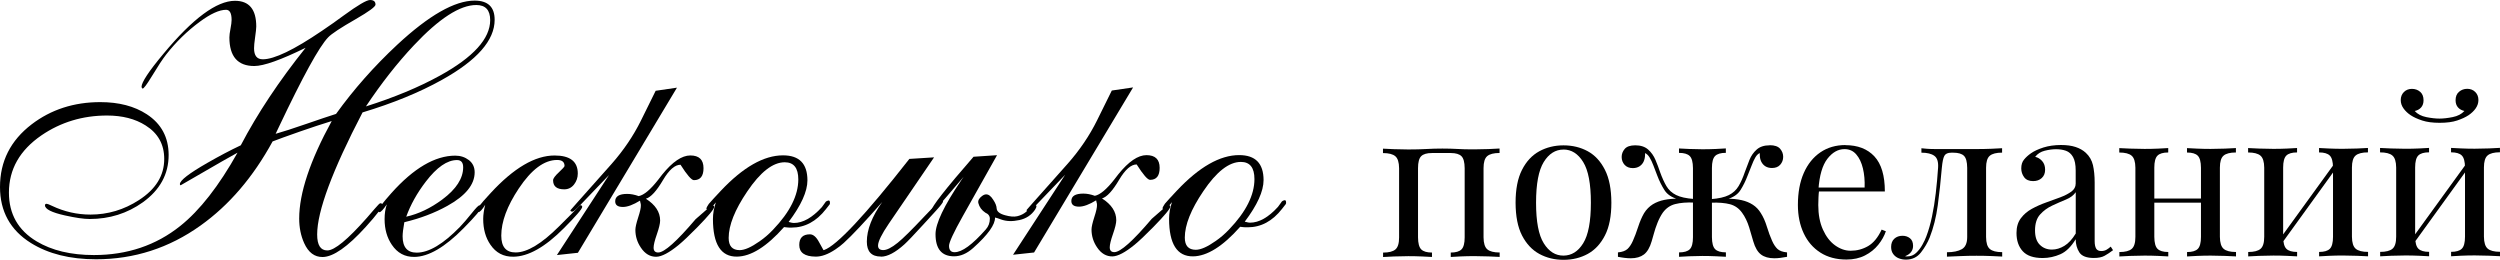 <?xml version="1.0" encoding="UTF-8"?> <svg xmlns="http://www.w3.org/2000/svg" id="_Слой_1" data-name="Слой_1" viewBox="0 0 497.93 51.75"><g><path d="M298.67,29.59v.88c-1.15,0-1.97.21-2.46.63-.49.42-.73,1.22-.73,2.39v13.78c.01,1.18.26,1.97.75,2.39.49.42,1.31.63,2.46.63v.88c-.48-.03-1.2-.06-2.18-.1-.98-.04-1.93-.06-2.86-.06-.92,0-1.83.02-2.71.06-.88.04-1.55.08-1.99.11v-.88c1.01,0,1.72-.21,2.14-.63.42-.42.63-1.22.63-2.39v-13.78c-.01-1.18-.22-1.97-.64-2.39-.42-.42-1.13-.63-2.14-.63h-3.74c-1.01,0-1.72.21-2.14.63s-.63,1.22-.63,2.39v13.78c.01,1.18.22,1.97.64,2.39.42.42,1.13.63,2.14.63v.88c-.45-.03-1.11-.06-1.99-.1-.88-.04-1.78-.06-2.71-.06-.92,0-1.88.02-2.86.06-.98.04-1.71.08-2.18.11v-.88c1.15,0,1.97-.21,2.46-.63.49-.42.73-1.22.73-2.39v-13.78c-.01-1.18-.26-1.97-.75-2.39-.49-.42-1.31-.63-2.46-.63v-.88c.48.03,1.2.06,2.18.1.98.04,1.93.06,2.86.06,1.34,0,2.54-.03,3.59-.09,1.05-.06,2.12-.09,3.21-.09,1.09,0,2.09.03,2.98.08.9.06,2.02.08,3.36.08.92,0,1.88-.02,2.86-.06.98-.04,1.71-.08,2.18-.11Z"></path><path d="M311.4,28.95c1.79,0,3.4.39,4.83,1.17,1.43.78,2.57,2.01,3.42,3.69.86,1.68,1.28,3.86,1.29,6.55,0,2.69-.42,4.87-1.28,6.53-.85,1.67-1.99,2.89-3.42,3.68-1.43.78-3.04,1.18-4.83,1.18-1.76,0-3.37-.39-4.81-1.17-1.44-.78-2.59-2.01-3.45-3.67-.86-1.67-1.28-3.84-1.29-6.53,0-2.69.42-4.87,1.28-6.55.85-1.68,2-2.91,3.44-3.7,1.44-.78,3.04-1.18,4.81-1.18ZM311.4,29.79c-1.6,0-2.91.83-3.93,2.48-1.02,1.65-1.53,4.35-1.53,8.11,0,3.75.51,6.45,1.54,8.08,1.02,1.64,2.33,2.46,3.93,2.45s2.9-.82,3.92-2.46c1.02-1.64,1.53-4.33,1.53-8.09,0-3.75-.51-6.45-1.54-8.1-1.02-1.65-2.33-2.48-3.93-2.48Z"></path><path d="M325.68,28.94c1.09,0,1.95.28,2.58.84.63.56,1.12,1.25,1.47,2.08.35.83.65,1.63.91,2.41.39,1.09.81,2.02,1.26,2.79.45.77,1.09,1.36,1.93,1.78.84.42,2.03.68,3.57.79v.71c-1.46-.05-2.7.04-3.72.3-1.02.25-1.85.83-2.5,1.72-.39.56-.74,1.23-1.05,2-.31.77-.55,1.5-.73,2.18-.18.69-.33,1.2-.44,1.53-.36,1.23-.87,2.1-1.53,2.61-.66.5-1.53.76-2.62.76-.39,0-.81-.03-1.24-.08-.43-.06-.88-.12-1.32-.21v-.88c.87-.08,1.5-.32,1.91-.69.4-.38.76-.92,1.07-1.62.36-.81.71-1.74,1.05-2.79.34-1.05.73-1.95,1.17-2.71.47-.76,1.06-1.34,1.74-1.77.69-.42,1.46-.71,2.31-.88.85-.17,1.78-.25,2.79-.25l-.04.13c-1.29-.36-2.21-.98-2.75-1.85-.55-.87-1.02-1.82-1.41-2.85-.28-.73-.54-1.41-.78-2.04-.24-.63-.49-1.16-.76-1.6-.27-.43-.57-.72-.9-.86v.29c0,.53-.1,1-.29,1.41s-.48.72-.84.95c-.36.22-.8.34-1.3.34-.7,0-1.25-.22-1.64-.65-.39-.43-.59-.96-.59-1.57,0-.59.2-1.12.61-1.6.41-.48,1.1-.71,2.08-.72ZM343.74,29.56v.88c-1.01,0-1.72.21-2.14.63-.42.42-.63,1.22-.63,2.39v13.78c.01,1.18.22,1.97.64,2.39.42.42,1.13.63,2.14.63v.88c-.45-.03-1.11-.06-1.99-.1-.88-.04-1.77-.06-2.67-.06-.87,0-1.75.02-2.65.06-.9.04-1.57.08-2.02.11v-.88c1.01,0,1.72-.21,2.14-.63.42-.42.63-1.22.63-2.39v-13.78c-.01-1.18-.22-1.97-.64-2.39-.42-.42-1.13-.63-2.14-.63v-.88c.45.03,1.12.06,2.02.1.9.04,1.78.06,2.65.06.9,0,1.79-.02,2.67-.06.88-.04,1.55-.08,2-.11ZM352.47,28.92c.98,0,1.67.24,2.08.71.41.48.61,1.01.61,1.6,0,.62-.2,1.14-.59,1.58-.39.44-.94.65-1.64.65-.5,0-.94-.11-1.3-.33-.36-.22-.64-.54-.84-.94-.2-.41-.29-.87-.29-1.41v-.29c-.34.14-.63.43-.88.86-.25.43-.5.96-.73,1.58-.24.62-.51,1.3-.82,2.06-.39,1.04-.86,1.99-1.41,2.86-.54.87-1.46,1.49-2.75,1.85l-.04-.13c1.15,0,2.15.1,3,.29s1.6.5,2.25.92c.65.42,1.18.98,1.6,1.68.48.75.88,1.66,1.2,2.71.32,1.05.67,1.98,1.03,2.79.31.7.67,1.24,1.07,1.62.41.38,1.04.61,1.91.69v.88c-.45.08-.89.15-1.32.21-.43.06-.85.08-1.24.08-1.09,0-1.97-.25-2.63-.75s-1.17-1.37-1.53-2.6c-.2-.73-.47-1.66-.82-2.79-.35-1.13-.82-2.11-1.41-2.92-.62-.87-1.42-1.43-2.4-1.7-.98-.26-2.25-.37-3.82-.31v-.71c1.54-.11,2.73-.38,3.57-.8.84-.42,1.49-1.02,1.95-1.79.46-.77.87-1.7,1.24-2.79.28-.78.59-1.59.92-2.42s.82-1.52,1.45-2.08c.63-.56,1.49-.84,2.58-.84Z"></path><path d="M367.55,28.91c2.46,0,4.39.75,5.78,2.24,1.39,1.5,2.08,3.83,2.08,6.99h-14.83s-.04-.79-.04-.79h10.84c.05-1.38-.06-2.65-.34-3.81-.28-1.16-.72-2.09-1.33-2.79-.6-.7-1.38-1.05-2.33-1.05-1.29,0-2.43.65-3.42,1.93-.99,1.29-1.59,3.33-1.78,6.13l.13.17c-.06.42-.1.88-.12,1.39-.03.5-.04,1.01-.04,1.51,0,1.9.31,3.54.93,4.91.62,1.37,1.42,2.41,2.42,3.13,1,.71,2.02,1.07,3.09,1.07,1.26,0,2.42-.31,3.49-.93,1.06-.62,1.96-1.71,2.69-3.28l.84.33c-.31.92-.81,1.82-1.51,2.69-.7.87-1.58,1.58-2.64,2.12-1.06.55-2.3.82-3.7.82-2.02,0-3.75-.46-5.19-1.38s-2.55-2.2-3.32-3.84c-.77-1.64-1.16-3.52-1.16-5.65,0-2.46.39-4.59,1.17-6.36.78-1.78,1.89-3.15,3.31-4.12s3.09-1.45,5-1.45Z"></path><path d="M398.76,29.52v.88c-1.15,0-1.97.21-2.46.63-.49.42-.73,1.22-.73,2.39v13.78c.01,1.18.25,1.97.75,2.39.49.42,1.31.63,2.46.63v.88c-.48-.03-1.17-.06-2.1-.1-.92-.04-1.93-.06-3.02-.06-1.09,0-2.19.02-3.3.07-1.11.04-1.97.08-2.58.11v-.88c1.26,0,2.25-.21,2.96-.61.71-.41,1.07-1.21,1.07-2.42v-13.78c-.01-1.18-.22-1.97-.64-2.39-.42-.42-1.13-.63-2.14-.63h-.38c-.7,0-1.16.21-1.39.63s-.39,1.22-.5,2.39c-.22,2.6-.49,5.09-.81,7.46-.32,2.37-.86,4.5-1.61,6.41-.42,1.04-1,2.03-1.74,2.98-.74.95-1.74,1.43-3,1.43-.5,0-.98-.09-1.43-.27s-.81-.46-1.09-.84-.42-.84-.42-1.41c0-.7.21-1.25.63-1.64.42-.39.97-.59,1.64-.59.59,0,1.08.17,1.49.5s.61.84.61,1.51c0,.45-.12.85-.38,1.2-.25.35-.66.64-1.22.86.06.03.13.04.23.04h.19c.7,0,1.29-.23,1.78-.69s.91-1.01,1.26-1.64c.35-.63.61-1.18.78-1.66.45-1.18.82-2.49,1.13-3.95.31-1.46.56-3.01.75-4.66.19-1.65.35-3.33.46-5.04.08-1.18-.16-1.97-.74-2.39-.57-.42-1.43-.63-2.58-.63v-.88c.22.03.58.06,1.07.1.49.04,1.08.06,1.79.06.56,0,1.14,0,1.74,0,.6,0,1.21,0,1.83,0,.78,0,1.5,0,2.16,0s1.46,0,2.42,0c.98,0,1.95-.02,2.92-.06.97-.04,1.69-.08,2.16-.11Z"></path><path d="M406.84,51.39c-1.82,0-3.14-.45-3.97-1.36-.83-.91-1.24-2.12-1.24-3.63,0-1.18.29-2.15.86-2.92.57-.77,1.31-1.4,2.2-1.89.9-.49,1.84-.91,2.83-1.26.99-.35,1.94-.69,2.83-1.03.9-.34,1.63-.72,2.21-1.14.57-.42.86-.95.86-1.6v-2.6c0-1.18-.18-2.07-.53-2.69-.35-.61-.82-1.03-1.41-1.24s-1.25-.31-1.97-.31c-.7,0-1.45.1-2.25.3-.8.2-1.44.6-1.91,1.22.53.11.99.39,1.39.84s.59,1.02.59,1.72c0,.7-.22,1.25-.67,1.66-.45.41-1.02.61-1.72.61-.81,0-1.41-.26-1.79-.78-.38-.52-.57-1.1-.57-1.74,0-.73.18-1.32.55-1.76.36-.45.82-.87,1.38-1.26.64-.45,1.48-.83,2.5-1.16,1.02-.32,2.18-.48,3.46-.49,1.15,0,2.13.13,2.94.4.81.27,1.48.65,2.02,1.15.73.67,1.2,1.49,1.43,2.46.22.97.34,2.12.34,3.46v11.68c0,.67.11,1.17.3,1.49.2.32.53.48,1.01.48.39,0,.73-.08,1.03-.25s.58-.38.86-.63l.46.71c-.59.45-1.15.82-1.68,1.11-.53.3-1.25.44-2.14.44-1.46,0-2.42-.38-2.9-1.13s-.71-1.62-.72-2.6c-.9,1.48-1.91,2.48-3.04,2.98-1.13.5-2.32.76-3.55.76ZM408.68,49.71c.84,0,1.67-.25,2.48-.74.81-.49,1.57-1.31,2.27-2.46v-8.23c-.43.62-1.08,1.11-1.96,1.47-.88.36-1.79.76-2.73,1.2-.94.44-1.74,1.02-2.41,1.77-.67.74-1.01,1.8-1.01,3.17,0,1.29.32,2.25.97,2.88.64.63,1.44.94,2.4.94Z"></path><path d="M431.85,29.49v.88c-1.01,0-1.72.21-2.14.63-.42.42-.63,1.22-.63,2.39v13.78c.01,1.18.22,1.97.64,2.39.42.42,1.13.63,2.14.63v.88c-.45-.03-1.11-.06-1.99-.1-.88-.04-1.79-.06-2.71-.06-.92,0-1.88.02-2.86.06-.98.04-1.71.08-2.18.11v-.88c1.15,0,1.97-.21,2.46-.63.49-.42.73-1.22.73-2.39v-13.78c-.01-1.18-.26-1.97-.75-2.39-.49-.42-1.31-.63-2.46-.63v-.88c.47.03,1.2.06,2.18.1.98.04,1.93.06,2.86.06.92,0,1.83-.02,2.71-.06s1.55-.08,2-.11ZM439.55,39.53v.84h-11.84s0-.83,0-.83h11.84ZM445.33,29.49v.88c-1.15,0-1.97.21-2.46.63-.49.42-.73,1.22-.73,2.39v13.78c.01,1.18.26,1.97.75,2.39.49.42,1.31.63,2.46.63v.88c-.48-.03-1.2-.06-2.18-.1-.98-.04-1.93-.06-2.86-.06-.92,0-1.83.02-2.71.06-.88.04-1.55.08-2,.11v-.88c1.01,0,1.72-.21,2.14-.63.42-.42.63-1.22.63-2.39v-13.78c-.01-1.18-.22-1.97-.64-2.39-.42-.42-1.13-.63-2.14-.63v-.88c.45.03,1.11.06,1.99.1s1.79.06,2.71.06,1.88-.02,2.86-.06,1.71-.08,2.18-.11Z"></path><path d="M457.51,29.48v.88c-1.01,0-1.72.21-2.14.63-.42.42-.63,1.22-.63,2.39v13.78c.01,1.18.22,1.97.64,2.39.42.42,1.13.63,2.14.63v.88c-.45-.03-1.11-.06-1.99-.1-.88-.04-1.79-.06-2.71-.06-.92,0-1.88.02-2.86.06-.98.04-1.71.08-2.18.11v-.88c1.15,0,1.97-.21,2.46-.63.49-.42.73-1.22.73-2.39v-13.78c-.01-1.18-.26-1.97-.75-2.39-.49-.42-1.31-.63-2.46-.63v-.88c.47.03,1.2.06,2.18.1.98.04,1.93.06,2.86.06.92,0,1.83-.02,2.71-.06.88-.04,1.55-.08,2-.11ZM465.08,32.41l.67.46-11.54,15.97-.67-.5,11.54-15.93ZM471.63,29.47v.88c-1.15,0-1.97.21-2.46.63-.49.42-.73,1.22-.73,2.39v13.78c.01,1.18.26,1.97.75,2.39.49.42,1.31.63,2.46.63v.88c-.48-.03-1.2-.06-2.18-.1-.98-.04-1.93-.06-2.86-.06-.92,0-1.83.02-2.71.06-.88.04-1.55.08-2,.11v-.88c1.01,0,1.72-.21,2.14-.63.42-.42.63-1.22.63-2.39v-13.78c-.01-1.18-.22-1.97-.64-2.39-.42-.42-1.13-.63-2.14-.63v-.88c.45.03,1.11.06,1.99.1.88.04,1.79.06,2.71.06.92,0,1.88-.02,2.86-.06.98-.04,1.71-.08,2.18-.11Z"></path><path d="M483.8,29.46v.88c-1.01,0-1.72.21-2.14.63-.42.42-.63,1.22-.63,2.39v13.78c.01,1.18.22,1.97.64,2.39.42.42,1.13.63,2.14.63v.88c-.45-.03-1.11-.06-1.99-.1-.88-.04-1.79-.06-2.71-.06-.92,0-1.88.02-2.86.06-.98.04-1.71.08-2.19.11v-.88c1.15,0,1.97-.21,2.46-.63.49-.42.73-1.22.73-2.39v-13.78c-.01-1.18-.26-1.97-.75-2.39-.49-.42-1.31-.63-2.46-.63v-.88c.47.03,1.2.06,2.18.1.98.04,1.93.06,2.86.06.92,0,1.83-.02,2.71-.06s1.55-.08,2-.11ZM491.4,17.69c.64,0,1.18.21,1.6.63.42.42.63.95.63,1.6,0,.59-.18,1.14-.54,1.66-.36.52-.84.97-1.43,1.37-.59.39-1.34.74-2.27,1.05-.92.31-2.08.46-3.49.46-1.37,0-2.53-.15-3.47-.46-.94-.31-1.7-.66-2.29-1.05-.59-.39-1.07-.85-1.43-1.36-.37-.52-.55-1.07-.55-1.66,0-.64.21-1.18.63-1.6.42-.42.95-.63,1.6-.63.64,0,1.19.2,1.64.59.45.39.67.95.67,1.68,0,.59-.16,1.06-.48,1.43-.32.36-.75.6-1.28.71.56.62,1.34,1.02,2.33,1.22.99.2,1.87.29,2.62.29.76,0,1.63-.1,2.62-.3.99-.2,1.77-.6,2.33-1.22-.53-.11-.96-.35-1.28-.71-.32-.36-.48-.84-.48-1.43,0-.73.23-1.29.69-1.68.46-.39,1-.59,1.62-.59ZM491.37,32.39l.67.46-11.54,15.97-.67-.5,11.54-15.93ZM497.92,29.45v.88c-1.15,0-1.97.21-2.46.63s-.73,1.22-.73,2.39v13.78c.01,1.18.26,1.97.75,2.39.49.42,1.31.63,2.46.63v.88c-.48-.03-1.2-.06-2.18-.1s-1.93-.06-2.86-.06c-.92,0-1.83.02-2.71.06-.88.04-1.55.08-2,.11v-.88c1.01,0,1.72-.21,2.14-.63.42-.42.63-1.22.63-2.39v-13.78c-.01-1.18-.22-1.97-.64-2.39-.42-.42-1.13-.63-2.14-.63v-.88c.45.03,1.11.06,1.99.1s1.79.06,2.71.06,1.88-.02,2.86-.06c.98-.04,1.71-.08,2.18-.11Z"></path></g><g><path d="M54.31,28.14c-3.89,7.14-8.68,12.73-14.38,16.79-6.26,4.47-13.2,6.71-20.81,6.71-5.17,0-9.49-1.08-12.96-3.24C2.06,45.84,0,42.11,0,37.24c0-5.1,2.1-9.26,6.31-12.48,3.85-2.94,8.41-4.42,13.67-4.42,3.69,0,6.78.8,9.26,2.42,2.89,1.89,4.34,4.59,4.35,8.1,0,3.83-1.72,6.97-5.15,9.44-3.1,2.21-6.63,3.32-10.59,3.32-1.16,0-2.8-.24-4.92-.71-2.64-.59-3.97-1.26-3.97-2.01,0-.21.11-.31.34-.31.14,0,.49.14,1.06.41,2.44,1.16,4.99,1.74,7.66,1.74,3.46,0,6.68-.96,9.64-2.88,3.37-2.17,5.06-4.9,5.05-8.21,0-2.89-1.23-5.11-3.7-6.66-2.07-1.32-4.64-1.98-7.69-1.98-4.85,0-9.21,1.32-13.05,3.94-4.33,2.97-6.49,6.77-6.49,11.42,0,4.26,1.84,7.5,5.51,9.7,3.03,1.82,6.84,2.73,11.42,2.73,6.63,0,12.36-1.93,17.19-5.79,3.89-3.1,7.7-7.97,11.41-14.6-.32.14-4.1,2.3-11.34,6.5-.09-.04-.14-.12-.14-.24,0-.73,1.83-2.14,5.5-4.24,2.3-1.32,4.51-2.49,6.63-3.49,3.32-6.34,7.62-12.81,12.91-19.42-4.94,2.42-8.35,3.63-10.22,3.63-3.3,0-4.96-1.9-4.96-5.7,0-.39.07-.97.22-1.74.15-.77.22-1.36.22-1.74,0-1.34-.37-2.02-1.1-2.02-1.34,0-3.1.8-5.26,2.4-2.48,1.83-4.71,4-6.69,6.53-.66.84-1.63,2.31-2.9,4.41-.96,1.57-1.55,2.36-1.78,2.36-.11-.07-.18-.18-.21-.34,0-.91,1.44-3.1,4.34-6.57C38.39,3.68,43.15.16,46.8.16c2.83,0,4.24,1.71,4.24,5.12,0,.36-.08,1.11-.24,2.22-.14.96-.2,1.66-.2,2.12,0,1.46.58,2.19,1.74,2.19,2.28,0,6.2-1.88,11.75-5.65,1.53-1.03,2.98-2.05,4.37-3.08C71.27,1.03,73.02,0,73.7,0c.73,0,1.09.31,1.09.92,0,.41-1.3,1.37-3.9,2.87-3.03,1.73-4.88,2.95-5.54,3.66-1.78,1.85-5.04,7.79-9.8,17.83l-.65,1.37c1.37-.38,3.43-1.05,6.19-2,2.37-.82,4.32-1.48,5.84-1.96,3.53-4.9,7.59-9.49,12.19-13.78C85.42,3.06,90.55.13,94.52.12c2.67,0,4,1.27,4,3.83,0,4.08-3.5,8.07-10.52,11.97-4.46,2.49-9.73,4.64-15.79,6.47-6.03,11.58-9.04,19.68-9.04,24.31,0,2.12.67,3.18,2.02,3.18,1.44,0,4.07-2.17,7.89-6.5.46-.52.96-1.11,1.5-1.74.66-.78,1.05-1.16,1.16-1.16.27,0,.41.11.41.34,0,.48-1.1,1.94-3.31,4.38-3.6,3.97-6.46,5.96-8.57,5.99-1.62.02-2.85-.9-3.69-2.77-.66-1.46-.99-3.09-.99-4.89,0-5.06,2.16-11.53,6.48-19.42-1.91.59-4,1.28-6.25,2.06-2.73.96-4.57,1.62-5.5,1.99ZM72.89,21.19c5.63-1.78,10.54-3.82,14.73-6.13,6.67-3.67,10.01-7.36,10.01-11.05,0-2-.92-3.01-2.77-3.01-3.26,0-7.4,2.68-12.44,8.04-3.3,3.51-6.48,7.56-9.53,12.14Z"></path><path d="M77.04,40.71c-.71,1.03-1.18,1.54-1.43,1.54-.21,0-.31-.09-.31-.27,0-.37.89-1.54,2.66-3.53,4.44-4.96,8.68-7.44,12.71-7.45,1.05,0,1.95.3,2.72.89.76.59,1.15,1.4,1.15,2.43,0,2.44-1.81,4.67-5.43,6.68-2.55,1.42-5.41,2.5-8.58,3.26-.23,1.28-.34,2.21-.34,2.81,0,2.17.94,3.25,2.81,3.25,2.42,0,5.28-1.71,8.61-5.13.62-.64,1.4-1.55,2.36-2.74.82-1.03,1.32-1.54,1.5-1.54.27,0,.41.11.41.34,0,.41-1.18,1.81-3.55,4.21-3.73,3.79-7,5.69-9.81,5.71-1.89.02-3.38-.78-4.48-2.42-.96-1.41-1.44-3.11-1.44-5.09,0-1.12.15-2.1.44-2.94ZM80.91,43.16c2.45-.55,4.85-1.69,7.19-3.43,2.77-2.06,4.15-4.2,4.15-6.41,0-.96-.41-1.44-1.23-1.44-1.95,0-4.03,1.44-6.23,4.32-1.73,2.26-3.02,4.58-3.88,6.96Z"></path><path d="M96.66,40.76c-.61.98-1.06,1.47-1.33,1.47-.25,0-.38-.09-.38-.27,0-.14.22-.5.65-1.1.23-.32.94-1.13,2.15-2.44,4.58-4.96,8.81-7.45,12.71-7.45,3.08,0,4.62,1.19,4.62,3.59,0,.82-.25,1.55-.75,2.19-.5.64-1.15.96-1.95.96-1.48,0-2.22-.6-2.22-1.81,0-.34.38-.87,1.14-1.57.76-.71,1.14-1.13,1.14-1.27,0-.8-.49-1.2-1.47-1.2-2.58,0-5.13,1.9-7.65,5.69-2.32,3.49-3.48,6.62-3.48,9.38,0,2.24.96,3.36,2.87,3.35,2.28,0,5.15-1.72,8.61-5.17,2.73-2.71,4.13-4.13,4.2-4.24.3,0,.44.11.44.34,0,.39-1.21,1.79-3.62,4.21-3.76,3.79-7.13,5.69-10.11,5.71-1.94.02-3.45-.77-4.55-2.39-.96-1.39-1.44-3.1-1.44-5.13,0-.82.14-1.78.41-2.87Z"></path><path d="M115.09,50.35l-4.17.45,10.38-15.94-5.67,5.92c-.87.91-1.4,1.37-1.61,1.37-.27,0-.41-.09-.41-.27l1.23-1.4c1.16-1.3,3.48-3.91,6.97-7.83,2.39-2.71,4.34-5.59,5.84-8.62l2.94-5.95,4.24-.62-19.73,32.89ZM127.49,39.95c-1.37.84-2.51,1.27-3.42,1.27-1.03,0-1.54-.37-1.54-1.13,0-.98.8-1.47,2.39-1.47.73,0,1.49.15,2.29.44,1.05-.21,2.33-1.28,3.86-3.23.14-.18.41-.54.82-1.06,2.05-2.54,3.92-3.81,5.6-3.81,1.75,0,2.63.84,2.63,2.53,0,1.6-.64,2.39-1.91,2.39-.48,0-1.37-1.02-2.67-3.07-1.12,0-2.28,1.02-3.48,3.04-1.3,2.21-2.44,3.45-3.42,3.73,1.89,1.21,2.84,2.65,2.84,4.34,0,.59-.22,1.5-.65,2.74-.43,1.23-.65,2.12-.65,2.67,0,.64.31.96.92.96,1.21,0,3.69-2.21,7.45-6.64l3.18-2.77c.34,0,.51.11.51.34,0,.41-1.13,1.77-3.38,4.07-1.57,1.6-2.81,2.77-3.72,3.52-1.87,1.53-3.34,2.3-4.41,2.33-1.23.02-2.26-.58-3.08-1.81-.73-1.07-1.1-2.25-1.1-3.55,0-.5.19-1.33.56-2.48.38-1.15.55-1.95.53-2.41-.02-.41-.03-.5-.03-.27-.02-.09-.07-.31-.14-.65Z"></path><path d="M157.06,44.2c.11.04.21.07.27.07.3.09.56.14.79.14,1.8,0,3.66-1.05,5.57-3.15l.79-1.09c.11-.11.3-.19.55-.24.18,0,.27.15.27.44v.17l-.03.07c0,.07-.01.1-.03.1l-.75.96c-1.91,2.44-4.19,3.66-6.83,3.66h-.44c-.21-.02-.35-.03-.44-.03-.27-.04-.48-.07-.62-.07-3.46,3.9-6.59,5.86-9.4,5.88-3.17.03-4.75-2.47-4.76-7.48,0-1.09.19-2.2.58-3.32-.75.96-1.26,1.44-1.54,1.44h-.14c-.14-.04-.21-.14-.21-.27.05-.16.21-.45.48-.86.36-.43,1.16-1.3,2.39-2.61,4.44-4.71,8.57-7.07,12.4-7.07,3.24,0,4.85,1.65,4.86,4.97,0,2.22-1.25,4.98-3.75,8.3ZM145.13,47.39c0,1.62.73,2.43,2.19,2.43.98,0,2.3-.58,3.96-1.75.96-.66,1.86-1.44,2.7-2.33,3.35-3.5,5.02-6.83,5.02-10,0-2.28-.9-3.42-2.7-3.42-2.37,0-4.86,1.94-7.48,5.83-2.46,3.63-3.69,6.71-3.69,9.25Z"></path><path d="M175.45,51.1c-1.87,0-2.8-.99-2.8-2.97,0-2.37,1.02-5,3.07-7.9-3.46,3.94-6.02,6.67-7.68,8.17-.48.43-1.02.86-1.64,1.27-1.46.98-2.78,1.46-3.96,1.44-2.16-.02-3.25-.79-3.25-2.32,0-1.41.71-2.12,2.12-2.12.66,0,1.27.52,1.83,1.57s.85,1.57.87,1.57h.1c2.55-.89,8.22-6.95,17.01-18.16l4.92-.31-9.01,13.2c-1.43,2.1-2.15,3.56-2.15,4.38,0,.57.33.87.99.89.73.02,1.71-.47,2.94-1.47,1.05-.84,2.83-2.61,5.36-5.3,1.96-2.08,3.06-3.11,3.31-3.11.23,0,.34.07.34.21,0,.21-.54.89-1.6,2.05l-2.29,2.5c-1.94,2.12-3.2,3.44-3.79,3.97-1.82,1.64-3.38,2.46-4.68,2.46Z"></path><path d="M198.18,43.32c.05,1.41-1.41,3.44-4.37,6.09-1.23,1.09-2.49,1.64-3.79,1.64-2.46,0-3.69-1.47-3.69-4.41,0-2.12,1.69-5.67,5.08-10.67l.51-.75-3.21,3.76c-1.8,2.12-2.77,3.18-2.9,3.18s-.21-.01-.21-.03c-.07-.05-.1-.1-.1-.17,0-.73,2.8-4.31,8.4-10.74l4.68-.31-6.83,12.16c-1.82,3.24-2.73,5.21-2.73,5.89,0,.84.37,1.27,1.09,1.27,1.48.02,3.56-1.5,6.25-4.55.52-.59.79-1.3.79-2.12,0-.55-.3-.95-.89-1.2-.73-.48-1.2-1.12-1.4-1.91-.11-.48.12-.95.72-1.4.3-.23.58-.34.85-.34.48,0,.95.36,1.4,1.09.43.64.66,1.22.68,1.74.05.59.6,1.04,1.68,1.33.96.27,1.75.34,2.39.2,1.05-.25,1.86-.78,2.43-1.57.34-.5.72-.73,1.13-.68.39.05.39.36,0,.96-.73,1.07-1.76,1.76-3.11,2.05-1.37.3-2.56.26-3.59-.1-.59-.23-1.02-.36-1.27-.41Z"></path><path d="M205.94,50.29l-4.17.45,10.38-15.93-5.67,5.92c-.87.91-1.4,1.37-1.61,1.37-.27,0-.41-.09-.41-.27l1.23-1.4c1.16-1.3,3.48-3.91,6.97-7.83,2.39-2.71,4.34-5.59,5.84-8.62l2.94-5.95,4.24-.62-19.73,32.89ZM218.34,39.89c-1.37.84-2.51,1.27-3.42,1.27-1.03,0-1.54-.38-1.54-1.13,0-.98.8-1.47,2.39-1.47.73,0,1.49.15,2.29.44,1.05-.21,2.33-1.28,3.86-3.23.14-.18.41-.54.82-1.06,2.05-2.54,3.92-3.81,5.6-3.81,1.75,0,2.63.84,2.63,2.53,0,1.6-.64,2.39-1.91,2.39-.48,0-1.37-1.02-2.67-3.07-1.12,0-2.28,1.02-3.48,3.04-1.3,2.21-2.44,3.45-3.42,3.73,1.89,1.21,2.84,2.65,2.84,4.34,0,.59-.22,1.5-.65,2.73-.43,1.23-.65,2.12-.65,2.67,0,.64.31.96.92.96,1.21,0,3.69-2.21,7.45-6.64l3.18-2.77c.34,0,.51.11.51.34,0,.41-1.13,1.77-3.38,4.07-1.57,1.6-2.81,2.77-3.72,3.52-1.87,1.53-3.34,2.3-4.41,2.33-1.23.02-2.26-.58-3.08-1.81-.73-1.07-1.1-2.25-1.1-3.55,0-.5.19-1.33.56-2.48.38-1.15.55-1.95.53-2.41-.02-.41-.04-.5-.03-.27-.02-.09-.07-.31-.14-.65Z"></path><path d="M247.91,44.14c.11.05.21.07.27.07.3.09.56.14.79.14,1.8,0,3.66-1.05,5.57-3.15l.79-1.09c.11-.11.3-.19.55-.24.18,0,.27.15.27.44v.17l-.03.07c0,.07-.01.1-.03.1l-.75.96c-1.91,2.44-4.19,3.66-6.83,3.66h-.44c-.21-.02-.35-.03-.44-.03-.27-.05-.48-.07-.62-.07-3.46,3.9-6.59,5.86-9.4,5.89-3.17.02-4.75-2.47-4.76-7.48,0-1.09.19-2.2.58-3.32-.75.96-1.26,1.44-1.54,1.44h-.14c-.14-.04-.21-.14-.21-.27.05-.16.21-.45.48-.86.36-.43,1.16-1.3,2.39-2.61,4.44-4.71,8.57-7.07,12.4-7.07,3.24,0,4.85,1.65,4.86,4.97,0,2.22-1.25,4.98-3.75,8.29ZM235.98,47.32c0,1.62.73,2.43,2.19,2.43.98,0,2.3-.58,3.96-1.75.96-.66,1.86-1.44,2.7-2.33,3.35-3.5,5.02-6.83,5.02-10,0-2.28-.9-3.42-2.7-3.42-2.37,0-4.86,1.94-7.48,5.83-2.46,3.63-3.69,6.71-3.69,9.25Z"></path></g></svg> 